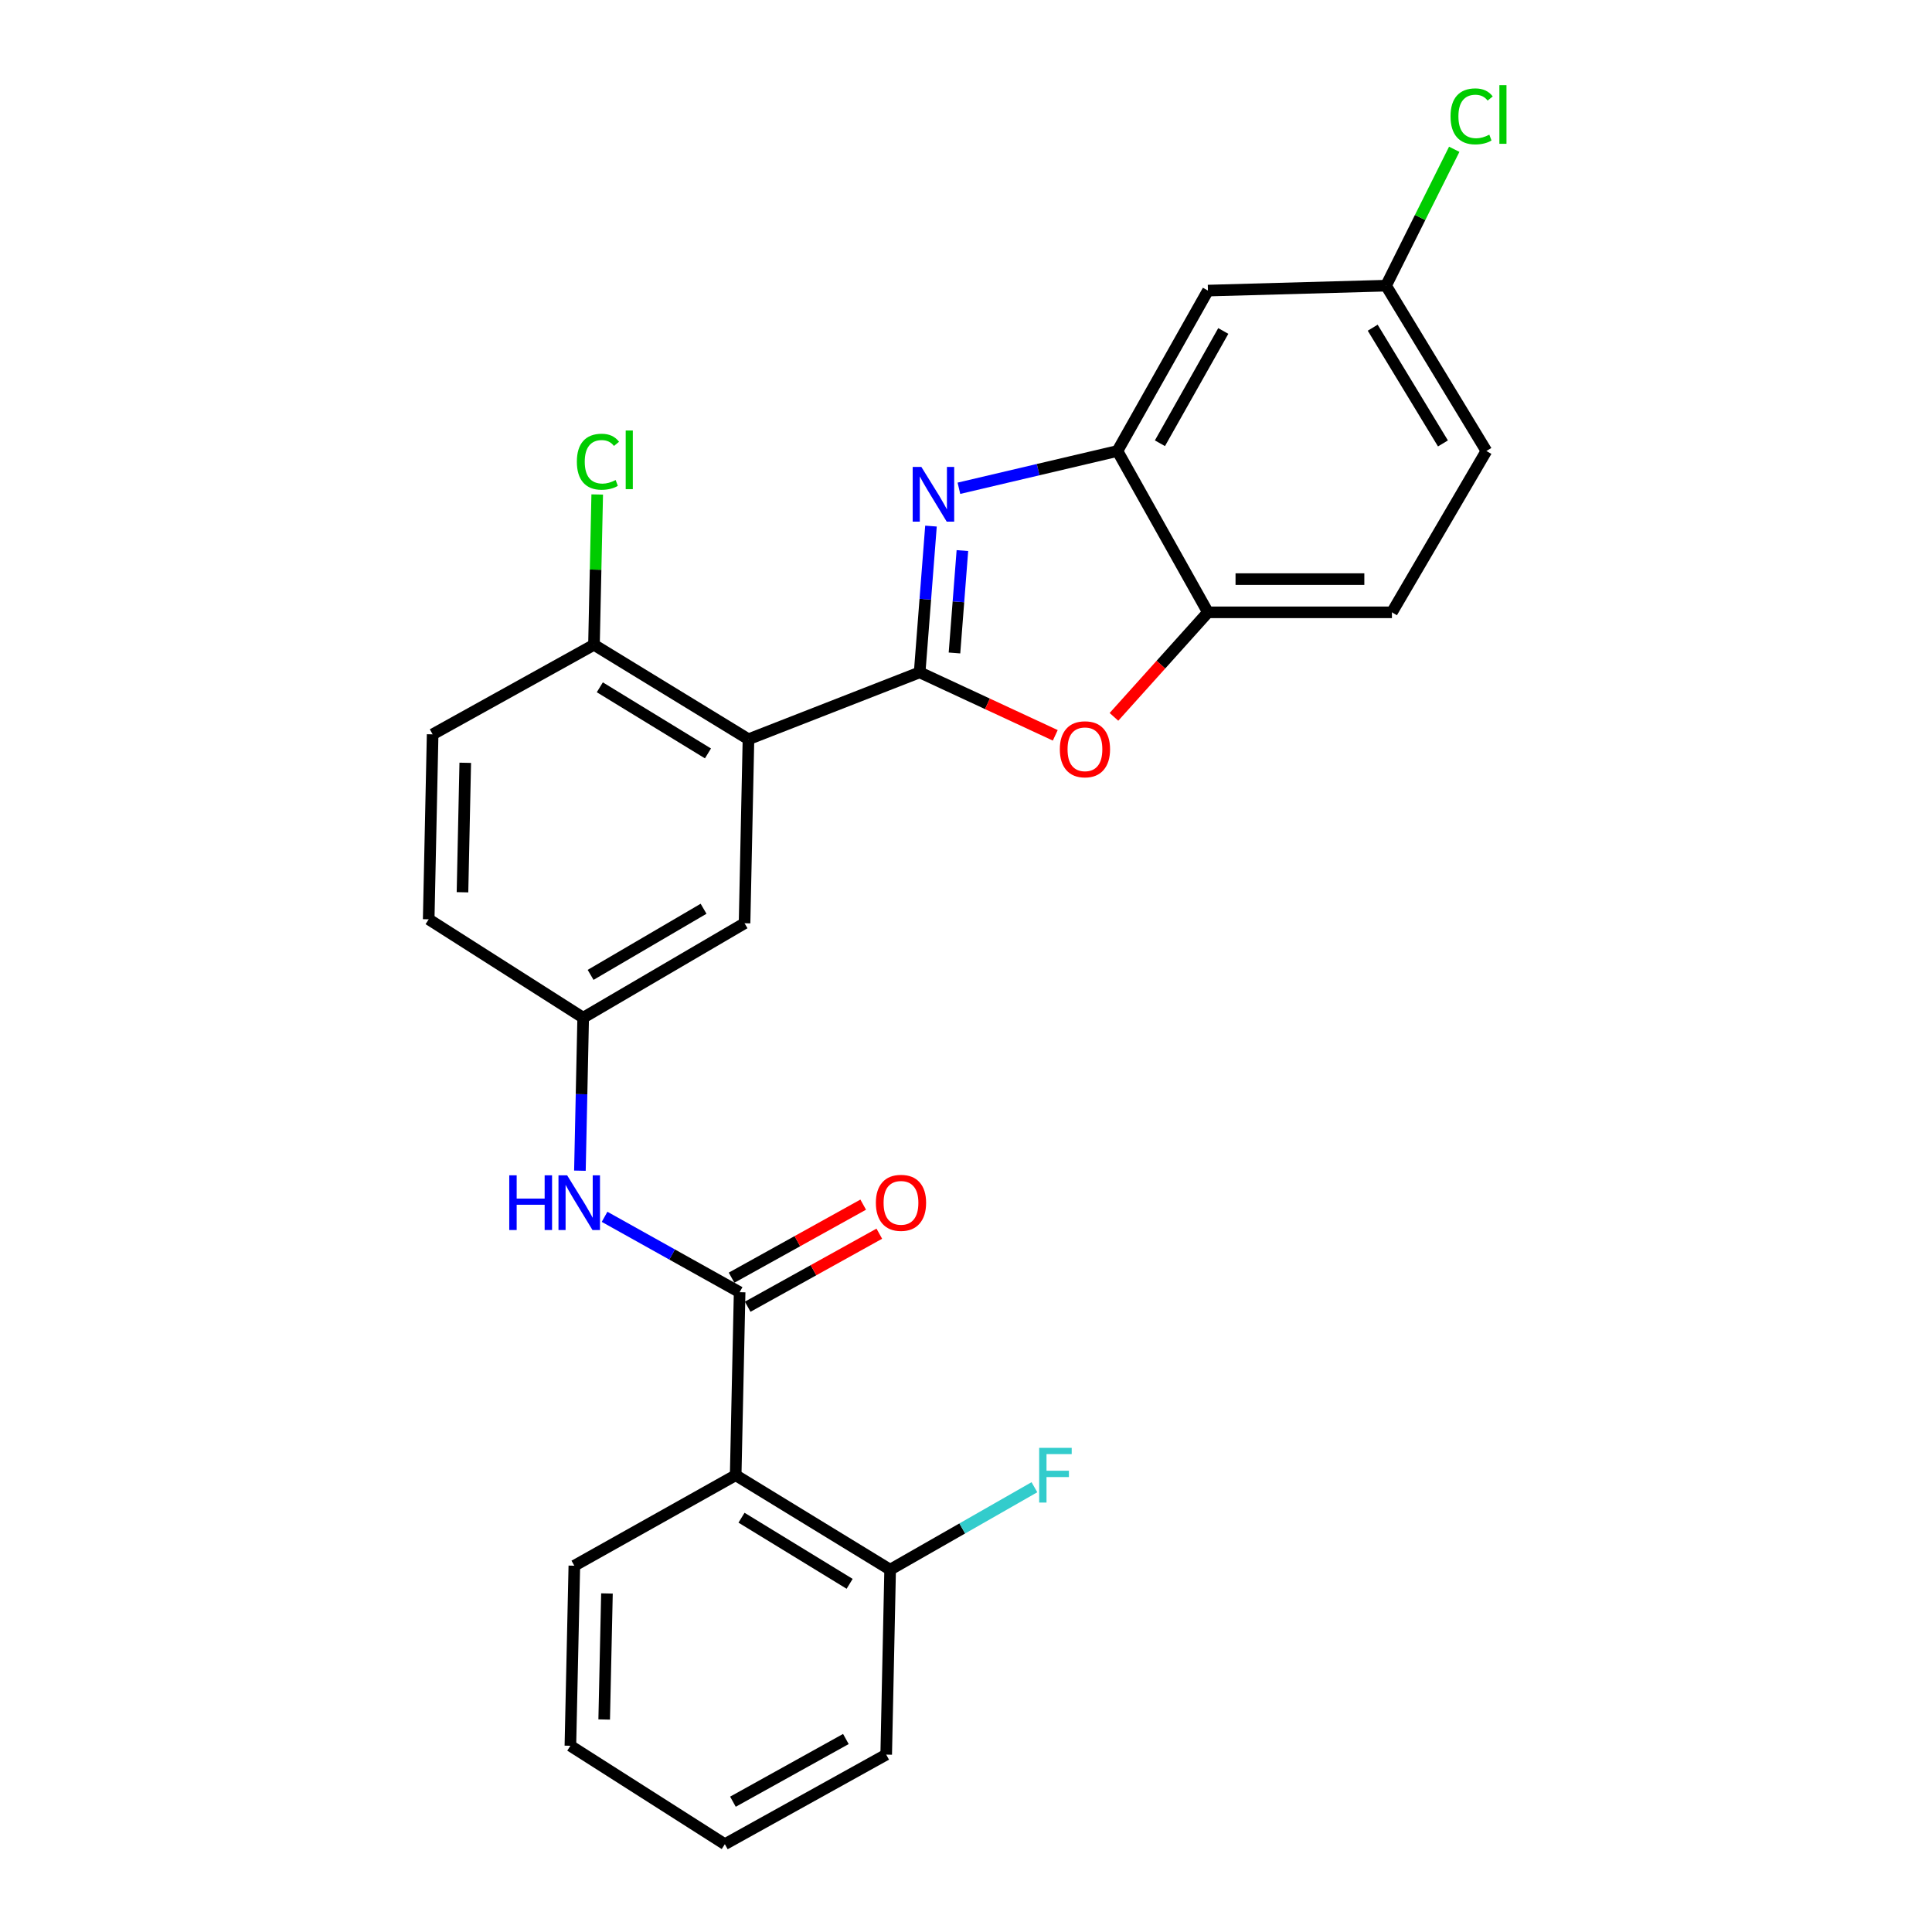 <?xml version='1.0' encoding='iso-8859-1'?>
<svg version='1.1' baseProfile='full'
              xmlns='http://www.w3.org/2000/svg'
                      xmlns:rdkit='http://www.rdkit.org/xml'
                      xmlns:xlink='http://www.w3.org/1999/xlink'
                  xml:space='preserve'
width='1000px' height='1000px' viewBox='0 0 1000 1000'>
<!-- END OF HEADER -->
<rect style='opacity:1.0;fill:#FFFFFF;stroke:none' width='1000' height='1000' x='0' y='0'> </rect>
<path class='bond-0' d='M 476.013,348.01 L 478.943,310.156' style='fill:none;fill-rule:evenodd;stroke:#000000;stroke-width:6px;stroke-linecap:butt;stroke-linejoin:miter;stroke-opacity:1' />
<path class='bond-0' d='M 478.943,310.156 L 481.873,272.301' style='fill:none;fill-rule:evenodd;stroke:#0000FF;stroke-width:6px;stroke-linecap:butt;stroke-linejoin:miter;stroke-opacity:1' />
<path class='bond-0' d='M 494.034,337.981 L 496.085,311.482' style='fill:none;fill-rule:evenodd;stroke:#000000;stroke-width:6px;stroke-linecap:butt;stroke-linejoin:miter;stroke-opacity:1' />
<path class='bond-0' d='M 496.085,311.482 L 498.136,284.984' style='fill:none;fill-rule:evenodd;stroke:#0000FF;stroke-width:6px;stroke-linecap:butt;stroke-linejoin:miter;stroke-opacity:1' />
<path class='bond-1' d='M 476.013,348.01 L 387.405,382.634' style='fill:none;fill-rule:evenodd;stroke:#000000;stroke-width:6px;stroke-linecap:butt;stroke-linejoin:miter;stroke-opacity:1' />
<path class='bond-2' d='M 476.013,348.01 L 511.11,364.311' style='fill:none;fill-rule:evenodd;stroke:#000000;stroke-width:6px;stroke-linecap:butt;stroke-linejoin:miter;stroke-opacity:1' />
<path class='bond-2' d='M 511.11,364.311 L 546.207,380.611' style='fill:none;fill-rule:evenodd;stroke:#FF0000;stroke-width:6px;stroke-linecap:butt;stroke-linejoin:miter;stroke-opacity:1' />
<path class='bond-4' d='M 496.334,252.728 L 537.355,243.08' style='fill:none;fill-rule:evenodd;stroke:#0000FF;stroke-width:6px;stroke-linecap:butt;stroke-linejoin:miter;stroke-opacity:1' />
<path class='bond-4' d='M 537.355,243.08 L 578.376,233.431' style='fill:none;fill-rule:evenodd;stroke:#000000;stroke-width:6px;stroke-linecap:butt;stroke-linejoin:miter;stroke-opacity:1' />
<path class='bond-9' d='M 387.405,382.634 L 307.44,333.741' style='fill:none;fill-rule:evenodd;stroke:#000000;stroke-width:6px;stroke-linecap:butt;stroke-linejoin:miter;stroke-opacity:1' />
<path class='bond-9' d='M 366.441,389.968 L 310.466,355.743' style='fill:none;fill-rule:evenodd;stroke:#000000;stroke-width:6px;stroke-linecap:butt;stroke-linejoin:miter;stroke-opacity:1' />
<path class='bond-10' d='M 387.405,382.634 L 385.38,477.872' style='fill:none;fill-rule:evenodd;stroke:#000000;stroke-width:6px;stroke-linecap:butt;stroke-linejoin:miter;stroke-opacity:1' />
<path class='bond-6' d='M 576.581,371.044 L 600.903,343.992' style='fill:none;fill-rule:evenodd;stroke:#FF0000;stroke-width:6px;stroke-linecap:butt;stroke-linejoin:miter;stroke-opacity:1' />
<path class='bond-6' d='M 600.903,343.992 L 625.226,316.94' style='fill:none;fill-rule:evenodd;stroke:#000000;stroke-width:6px;stroke-linecap:butt;stroke-linejoin:miter;stroke-opacity:1' />
<path class='bond-3' d='M 382.83,668.843 L 347.878,649.332' style='fill:none;fill-rule:evenodd;stroke:#000000;stroke-width:6px;stroke-linecap:butt;stroke-linejoin:miter;stroke-opacity:1' />
<path class='bond-3' d='M 347.878,649.332 L 312.926,629.822' style='fill:none;fill-rule:evenodd;stroke:#0000FF;stroke-width:6px;stroke-linecap:butt;stroke-linejoin:miter;stroke-opacity:1' />
<path class='bond-5' d='M 382.83,668.843 L 380.786,763.565' style='fill:none;fill-rule:evenodd;stroke:#000000;stroke-width:6px;stroke-linecap:butt;stroke-linejoin:miter;stroke-opacity:1' />
<path class='bond-13' d='M 387,676.36 L 421.065,657.457' style='fill:none;fill-rule:evenodd;stroke:#000000;stroke-width:6px;stroke-linecap:butt;stroke-linejoin:miter;stroke-opacity:1' />
<path class='bond-13' d='M 421.065,657.457 L 455.13,638.555' style='fill:none;fill-rule:evenodd;stroke:#FF0000;stroke-width:6px;stroke-linecap:butt;stroke-linejoin:miter;stroke-opacity:1' />
<path class='bond-13' d='M 378.659,661.326 L 412.724,642.424' style='fill:none;fill-rule:evenodd;stroke:#000000;stroke-width:6px;stroke-linecap:butt;stroke-linejoin:miter;stroke-opacity:1' />
<path class='bond-13' d='M 412.724,642.424 L 446.789,623.521' style='fill:none;fill-rule:evenodd;stroke:#FF0000;stroke-width:6px;stroke-linecap:butt;stroke-linejoin:miter;stroke-opacity:1' />
<path class='bond-8' d='M 578.376,233.431 L 625.226,150.41' style='fill:none;fill-rule:evenodd;stroke:#000000;stroke-width:6px;stroke-linecap:butt;stroke-linejoin:miter;stroke-opacity:1' />
<path class='bond-8' d='M 600.377,229.428 L 633.171,171.313' style='fill:none;fill-rule:evenodd;stroke:#000000;stroke-width:6px;stroke-linecap:butt;stroke-linejoin:miter;stroke-opacity:1' />
<path class='bond-26' d='M 578.376,233.431 L 625.226,316.94' style='fill:none;fill-rule:evenodd;stroke:#000000;stroke-width:6px;stroke-linecap:butt;stroke-linejoin:miter;stroke-opacity:1' />
<path class='bond-11' d='M 380.786,763.565 L 460.731,812.458' style='fill:none;fill-rule:evenodd;stroke:#000000;stroke-width:6px;stroke-linecap:butt;stroke-linejoin:miter;stroke-opacity:1' />
<path class='bond-11' d='M 383.807,785.566 L 439.769,819.791' style='fill:none;fill-rule:evenodd;stroke:#000000;stroke-width:6px;stroke-linecap:butt;stroke-linejoin:miter;stroke-opacity:1' />
<path class='bond-22' d='M 380.786,763.565 L 297.277,810.414' style='fill:none;fill-rule:evenodd;stroke:#000000;stroke-width:6px;stroke-linecap:butt;stroke-linejoin:miter;stroke-opacity:1' />
<path class='bond-14' d='M 625.226,316.94 L 720.463,316.94' style='fill:none;fill-rule:evenodd;stroke:#000000;stroke-width:6px;stroke-linecap:butt;stroke-linejoin:miter;stroke-opacity:1' />
<path class='bond-14' d='M 639.511,299.747 L 706.178,299.747' style='fill:none;fill-rule:evenodd;stroke:#000000;stroke-width:6px;stroke-linecap:butt;stroke-linejoin:miter;stroke-opacity:1' />
<path class='bond-7' d='M 300.162,605.946 L 301.007,566.355' style='fill:none;fill-rule:evenodd;stroke:#0000FF;stroke-width:6px;stroke-linecap:butt;stroke-linejoin:miter;stroke-opacity:1' />
<path class='bond-7' d='M 301.007,566.355 L 301.853,526.765' style='fill:none;fill-rule:evenodd;stroke:#000000;stroke-width:6px;stroke-linecap:butt;stroke-linejoin:miter;stroke-opacity:1' />
<path class='bond-16' d='M 625.226,150.41 L 717.416,147.86' style='fill:none;fill-rule:evenodd;stroke:#000000;stroke-width:6px;stroke-linecap:butt;stroke-linejoin:miter;stroke-opacity:1' />
<path class='bond-15' d='M 307.44,333.741 L 223.932,380.094' style='fill:none;fill-rule:evenodd;stroke:#000000;stroke-width:6px;stroke-linecap:butt;stroke-linejoin:miter;stroke-opacity:1' />
<path class='bond-18' d='M 307.44,333.741 L 308.278,294.84' style='fill:none;fill-rule:evenodd;stroke:#000000;stroke-width:6px;stroke-linecap:butt;stroke-linejoin:miter;stroke-opacity:1' />
<path class='bond-18' d='M 308.278,294.84 L 309.117,255.94' style='fill:none;fill-rule:evenodd;stroke:#00CC00;stroke-width:6px;stroke-linecap:butt;stroke-linejoin:miter;stroke-opacity:1' />
<path class='bond-12' d='M 385.38,477.872 L 301.853,526.765' style='fill:none;fill-rule:evenodd;stroke:#000000;stroke-width:6px;stroke-linecap:butt;stroke-linejoin:miter;stroke-opacity:1' />
<path class='bond-12' d='M 364.165,470.368 L 305.696,504.594' style='fill:none;fill-rule:evenodd;stroke:#000000;stroke-width:6px;stroke-linecap:butt;stroke-linejoin:miter;stroke-opacity:1' />
<path class='bond-19' d='M 460.731,812.458 L 498.07,791.121' style='fill:none;fill-rule:evenodd;stroke:#000000;stroke-width:6px;stroke-linecap:butt;stroke-linejoin:miter;stroke-opacity:1' />
<path class='bond-19' d='M 498.07,791.121 L 535.409,769.784' style='fill:none;fill-rule:evenodd;stroke:#33CCCC;stroke-width:6px;stroke-linecap:butt;stroke-linejoin:miter;stroke-opacity:1' />
<path class='bond-23' d='M 460.731,812.458 L 458.697,908.183' style='fill:none;fill-rule:evenodd;stroke:#000000;stroke-width:6px;stroke-linecap:butt;stroke-linejoin:miter;stroke-opacity:1' />
<path class='bond-17' d='M 301.853,526.765 L 221.888,475.828' style='fill:none;fill-rule:evenodd;stroke:#000000;stroke-width:6px;stroke-linecap:butt;stroke-linejoin:miter;stroke-opacity:1' />
<path class='bond-20' d='M 720.463,316.94 L 769.357,233.431' style='fill:none;fill-rule:evenodd;stroke:#000000;stroke-width:6px;stroke-linecap:butt;stroke-linejoin:miter;stroke-opacity:1' />
<path class='bond-28' d='M 223.932,380.094 L 221.888,475.828' style='fill:none;fill-rule:evenodd;stroke:#000000;stroke-width:6px;stroke-linecap:butt;stroke-linejoin:miter;stroke-opacity:1' />
<path class='bond-28' d='M 240.814,394.821 L 239.383,461.835' style='fill:none;fill-rule:evenodd;stroke:#000000;stroke-width:6px;stroke-linecap:butt;stroke-linejoin:miter;stroke-opacity:1' />
<path class='bond-21' d='M 717.416,147.86 L 735.062,112.564' style='fill:none;fill-rule:evenodd;stroke:#000000;stroke-width:6px;stroke-linecap:butt;stroke-linejoin:miter;stroke-opacity:1' />
<path class='bond-21' d='M 735.062,112.564 L 752.708,77.268' style='fill:none;fill-rule:evenodd;stroke:#00CC00;stroke-width:6px;stroke-linecap:butt;stroke-linejoin:miter;stroke-opacity:1' />
<path class='bond-27' d='M 717.416,147.86 L 769.357,233.431' style='fill:none;fill-rule:evenodd;stroke:#000000;stroke-width:6px;stroke-linecap:butt;stroke-linejoin:miter;stroke-opacity:1' />
<path class='bond-27' d='M 710.51,169.617 L 746.869,229.517' style='fill:none;fill-rule:evenodd;stroke:#000000;stroke-width:6px;stroke-linecap:butt;stroke-linejoin:miter;stroke-opacity:1' />
<path class='bond-24' d='M 297.277,810.414 L 295.233,903.608' style='fill:none;fill-rule:evenodd;stroke:#000000;stroke-width:6px;stroke-linecap:butt;stroke-linejoin:miter;stroke-opacity:1' />
<path class='bond-24' d='M 314.159,824.77 L 312.728,890.006' style='fill:none;fill-rule:evenodd;stroke:#000000;stroke-width:6px;stroke-linecap:butt;stroke-linejoin:miter;stroke-opacity:1' />
<path class='bond-29' d='M 458.697,908.183 L 375.179,954.545' style='fill:none;fill-rule:evenodd;stroke:#000000;stroke-width:6px;stroke-linecap:butt;stroke-linejoin:miter;stroke-opacity:1' />
<path class='bond-29' d='M 437.824,900.105 L 379.362,932.559' style='fill:none;fill-rule:evenodd;stroke:#000000;stroke-width:6px;stroke-linecap:butt;stroke-linejoin:miter;stroke-opacity:1' />
<path class='bond-25' d='M 295.233,903.608 L 375.179,954.545' style='fill:none;fill-rule:evenodd;stroke:#000000;stroke-width:6px;stroke-linecap:butt;stroke-linejoin:miter;stroke-opacity:1' />
<path  class='atom-1' d='M 476.888 241.669
L 486.168 256.669
Q 487.088 258.149, 488.568 260.829
Q 490.048 263.509, 490.128 263.669
L 490.128 241.669
L 493.888 241.669
L 493.888 269.989
L 490.008 269.989
L 480.048 253.589
Q 478.888 251.669, 477.648 249.469
Q 476.448 247.269, 476.088 246.589
L 476.088 269.989
L 472.408 269.989
L 472.408 241.669
L 476.888 241.669
' fill='#0000FF'/>
<path  class='atom-3' d='M 548.566 387.824
Q 548.566 381.024, 551.926 377.224
Q 555.286 373.424, 561.566 373.424
Q 567.846 373.424, 571.206 377.224
Q 574.566 381.024, 574.566 387.824
Q 574.566 394.704, 571.166 398.624
Q 567.766 402.504, 561.566 402.504
Q 555.326 402.504, 551.926 398.624
Q 548.566 394.744, 548.566 387.824
M 561.566 399.304
Q 565.886 399.304, 568.206 396.424
Q 570.566 393.504, 570.566 387.824
Q 570.566 382.264, 568.206 379.464
Q 565.886 376.624, 561.566 376.624
Q 557.246 376.624, 554.886 379.424
Q 552.566 382.224, 552.566 387.824
Q 552.566 393.544, 554.886 396.424
Q 557.246 399.304, 561.566 399.304
' fill='#FF0000'/>
<path  class='atom-8' d='M 263.589 608.339
L 267.429 608.339
L 267.429 620.379
L 281.909 620.379
L 281.909 608.339
L 285.749 608.339
L 285.749 636.659
L 281.909 636.659
L 281.909 623.579
L 267.429 623.579
L 267.429 636.659
L 263.589 636.659
L 263.589 608.339
' fill='#0000FF'/>
<path  class='atom-8' d='M 293.549 608.339
L 302.829 623.339
Q 303.749 624.819, 305.229 627.499
Q 306.709 630.179, 306.789 630.339
L 306.789 608.339
L 310.549 608.339
L 310.549 636.659
L 306.669 636.659
L 296.709 620.259
Q 295.549 618.339, 294.309 616.139
Q 293.109 613.939, 292.749 613.259
L 292.749 636.659
L 289.069 636.659
L 289.069 608.339
L 293.549 608.339
' fill='#0000FF'/>
<path  class='atom-14' d='M 453.347 622.579
Q 453.347 615.779, 456.707 611.979
Q 460.067 608.179, 466.347 608.179
Q 472.627 608.179, 475.987 611.979
Q 479.347 615.779, 479.347 622.579
Q 479.347 629.459, 475.947 633.379
Q 472.547 637.259, 466.347 637.259
Q 460.107 637.259, 456.707 633.379
Q 453.347 629.499, 453.347 622.579
M 466.347 634.059
Q 470.667 634.059, 472.987 631.179
Q 475.347 628.259, 475.347 622.579
Q 475.347 617.019, 472.987 614.219
Q 470.667 611.379, 466.347 611.379
Q 462.027 611.379, 459.667 614.179
Q 457.347 616.979, 457.347 622.579
Q 457.347 628.299, 459.667 631.179
Q 462.027 634.059, 466.347 634.059
' fill='#FF0000'/>
<path  class='atom-19' d='M 298.583 238.986
Q 298.583 231.946, 301.863 228.266
Q 305.183 224.546, 311.463 224.546
Q 317.303 224.546, 320.423 228.666
L 317.783 230.826
Q 315.503 227.826, 311.463 227.826
Q 307.183 227.826, 304.903 230.706
Q 302.663 233.546, 302.663 238.986
Q 302.663 244.586, 304.983 247.466
Q 307.343 250.346, 311.903 250.346
Q 315.023 250.346, 318.663 248.466
L 319.783 251.466
Q 318.303 252.426, 316.063 252.986
Q 313.823 253.546, 311.343 253.546
Q 305.183 253.546, 301.863 249.786
Q 298.583 246.026, 298.583 238.986
' fill='#00CC00'/>
<path  class='atom-19' d='M 323.863 222.826
L 327.543 222.826
L 327.543 253.186
L 323.863 253.186
L 323.863 222.826
' fill='#00CC00'/>
<path  class='atom-20' d='M 537.873 749.405
L 554.713 749.405
L 554.713 752.645
L 541.673 752.645
L 541.673 761.245
L 553.273 761.245
L 553.273 764.525
L 541.673 764.525
L 541.673 777.725
L 537.873 777.725
L 537.873 749.405
' fill='#33CCCC'/>
<path  class='atom-22' d='M 750.796 60.231
Q 750.796 53.191, 754.076 49.511
Q 757.396 45.791, 763.676 45.791
Q 769.516 45.791, 772.636 49.911
L 769.996 52.071
Q 767.716 49.071, 763.676 49.071
Q 759.396 49.071, 757.116 51.951
Q 754.876 54.791, 754.876 60.231
Q 754.876 65.831, 757.196 68.711
Q 759.556 71.591, 764.116 71.591
Q 767.236 71.591, 770.876 69.711
L 771.996 72.711
Q 770.516 73.671, 768.276 74.231
Q 766.036 74.791, 763.556 74.791
Q 757.396 74.791, 754.076 71.031
Q 750.796 67.271, 750.796 60.231
' fill='#00CC00'/>
<path  class='atom-22' d='M 776.076 44.071
L 779.756 44.071
L 779.756 74.431
L 776.076 74.431
L 776.076 44.071
' fill='#00CC00'/>
</svg>
